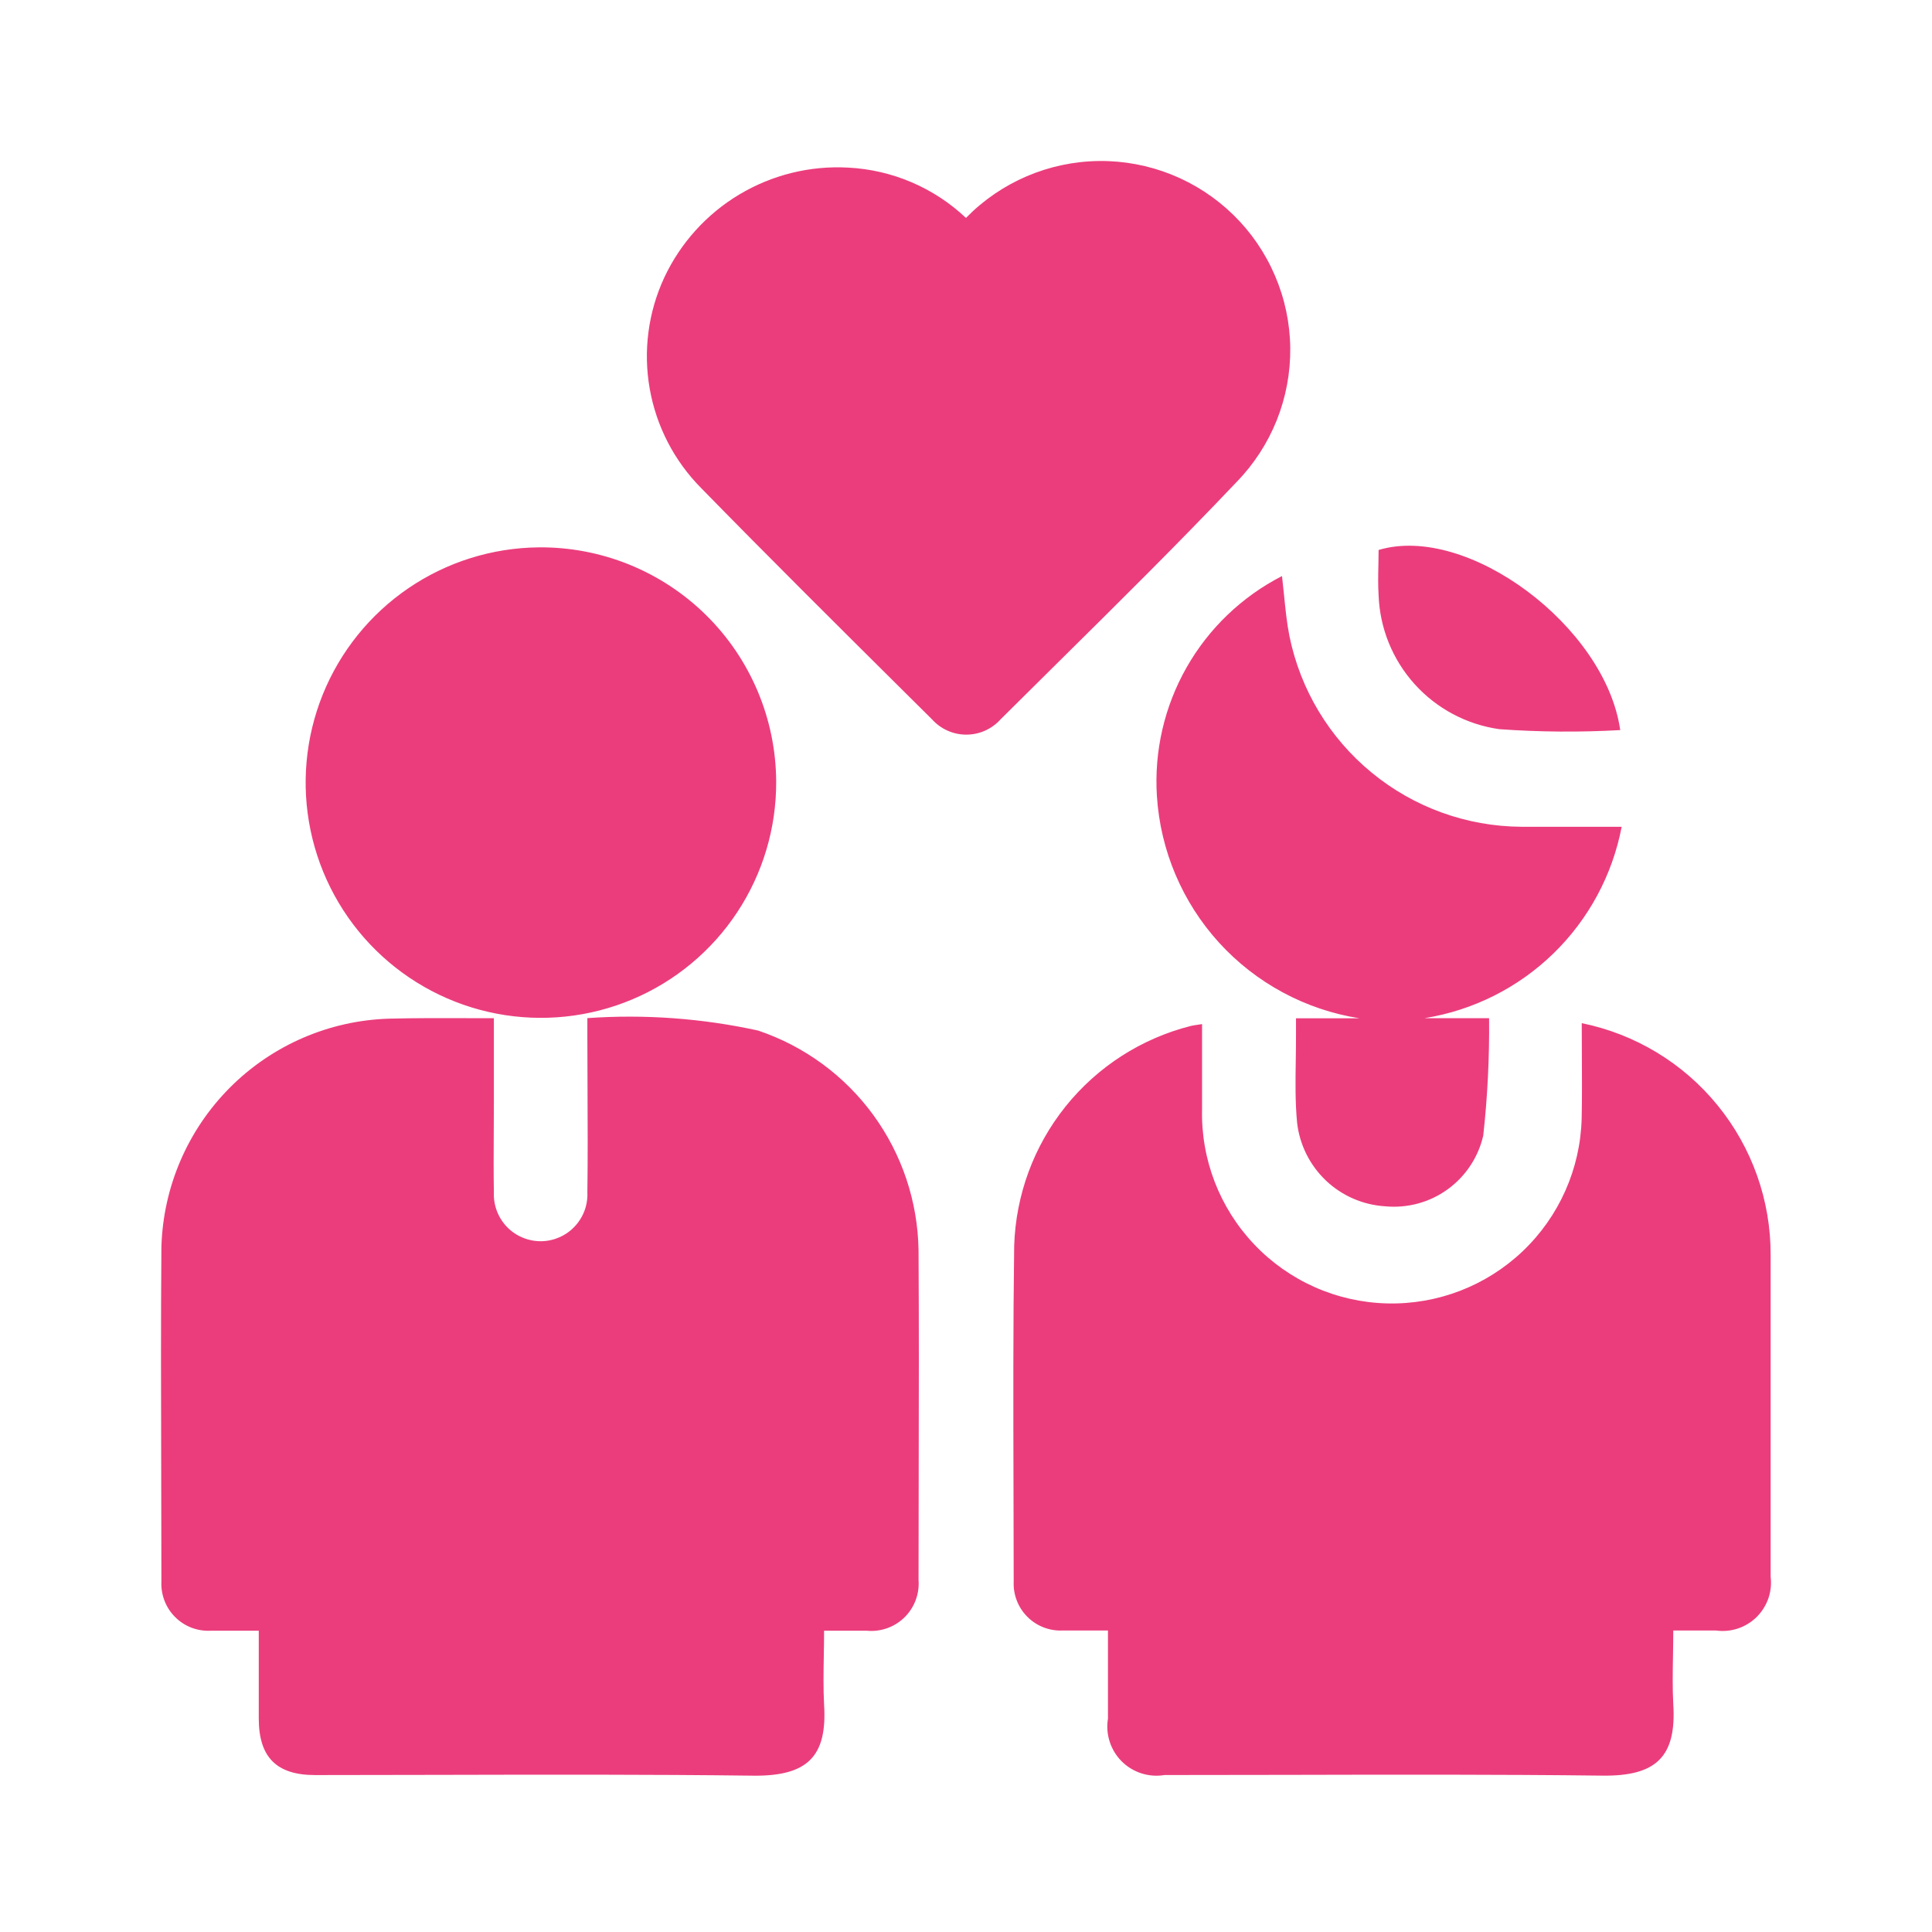 <svg width="48" height="48" viewBox="0 0 48 48" fill="none" xmlns="http://www.w3.org/2000/svg">
<path fill-rule="evenodd" clip-rule="evenodd" d="M27.304 4C26.058 4.015 24.869 4.523 23.999 5.414C23.203 4.662 22.164 4.219 21.07 4.164C20.123 4.112 19.182 4.345 18.368 4.832C17.554 5.319 16.905 6.038 16.503 6.897C16.103 7.759 15.977 8.723 16.142 9.658C16.307 10.594 16.754 11.456 17.424 12.13C19.098 13.843 20.795 15.528 22.494 17.215L22.494 17.215L22.494 17.215L23.154 17.87C23.262 17.99 23.393 18.086 23.54 18.152C23.687 18.218 23.846 18.252 24.007 18.252C24.168 18.252 24.328 18.218 24.475 18.152C24.622 18.086 24.753 17.99 24.861 17.87C25.346 17.387 25.834 16.904 26.322 16.422L26.322 16.422C27.803 14.957 29.285 13.492 30.718 11.98C31.149 11.539 31.489 11.017 31.719 10.445C31.948 9.872 32.063 9.26 32.056 8.643C32.049 8.026 31.92 7.417 31.677 6.85C31.435 6.283 31.083 5.769 30.642 5.338C30.2 4.907 29.679 4.567 29.106 4.337C28.533 4.108 27.921 3.993 27.304 4ZM36.996 25.296H35.394C36.599 25.102 37.716 24.542 38.592 23.691C39.468 22.84 40.06 21.741 40.29 20.541H37.796C36.438 20.532 35.125 20.057 34.077 19.194C33.028 18.332 32.308 17.136 32.036 15.806C31.969 15.466 31.935 15.123 31.901 14.781V14.781C31.885 14.625 31.869 14.468 31.851 14.312C30.857 14.822 30.033 15.61 29.481 16.581C28.929 17.552 28.672 18.663 28.743 19.778C28.829 21.133 29.375 22.418 30.289 23.422C31.204 24.425 32.434 25.087 33.775 25.299H32.199V25.672C32.2 25.896 32.196 26.122 32.193 26.347V26.347V26.347V26.347V26.348C32.185 26.864 32.177 27.381 32.226 27.892C32.288 28.441 32.542 28.949 32.941 29.329C33.341 29.709 33.862 29.936 34.413 29.97C34.963 30.023 35.515 29.875 35.963 29.551C36.412 29.227 36.728 28.752 36.851 28.212C36.958 27.244 37.006 26.27 36.996 25.296ZM12.27 27.402V25.297C12.044 25.297 11.823 25.296 11.604 25.296C10.957 25.294 10.331 25.292 9.676 25.308C8.186 25.351 6.768 25.963 5.714 27.019C4.661 28.075 4.051 29.493 4.01 30.984C3.995 32.822 4 34.667 4.005 36.514C4.008 37.439 4.01 38.364 4.01 39.289C4.002 39.452 4.028 39.615 4.086 39.767C4.145 39.92 4.234 40.059 4.35 40.174C4.465 40.29 4.604 40.38 4.756 40.439C4.909 40.497 5.072 40.523 5.235 40.515H6.429V42.693C6.429 43.657 6.869 44.101 7.829 44.101C8.865 44.101 9.902 44.099 10.938 44.096H10.939C13.529 44.09 16.119 44.084 18.708 44.116C20.073 44.133 20.555 43.63 20.474 42.35C20.453 41.949 20.46 41.547 20.467 41.139V41.139C20.471 40.933 20.474 40.725 20.474 40.515H21.541C21.712 40.531 21.883 40.509 22.044 40.451C22.206 40.393 22.352 40.301 22.474 40.181C22.596 40.06 22.69 39.915 22.75 39.755C22.81 39.594 22.834 39.423 22.821 39.252C22.821 38.343 22.823 37.434 22.825 36.525V36.524V36.524V36.524V36.524C22.829 34.704 22.832 32.884 22.821 31.065C22.803 29.855 22.41 28.679 21.697 27.701C20.983 26.723 19.984 25.991 18.836 25.604C17.444 25.299 16.015 25.195 14.593 25.295V25.805C14.593 26.229 14.595 26.653 14.597 27.077C14.601 27.924 14.605 28.772 14.593 29.625C14.6 29.782 14.575 29.938 14.52 30.085C14.464 30.232 14.38 30.366 14.271 30.479C14.163 30.593 14.032 30.683 13.888 30.744C13.744 30.806 13.589 30.838 13.432 30.838C13.275 30.838 13.12 30.806 12.975 30.744C12.831 30.683 12.701 30.593 12.592 30.479C12.484 30.366 12.399 30.232 12.344 30.085C12.289 29.938 12.263 29.782 12.27 29.625C12.262 29.132 12.264 28.637 12.267 28.143C12.269 27.896 12.27 27.649 12.27 27.402ZM39.298 25.42C40.625 25.69 41.818 26.411 42.673 27.461C43.529 28.511 43.995 29.825 43.991 31.179V39.172C44.013 39.355 43.994 39.54 43.934 39.714C43.873 39.887 43.774 40.044 43.644 40.174C43.513 40.303 43.354 40.4 43.18 40.459C43.006 40.517 42.821 40.535 42.639 40.51H41.572C41.572 40.719 41.568 40.926 41.565 41.132V41.132V41.132V41.132C41.558 41.54 41.551 41.943 41.572 42.342C41.655 43.648 41.145 44.132 39.812 44.115C37.21 44.084 34.608 44.09 32.005 44.096C30.981 44.098 29.957 44.1 28.933 44.1C28.741 44.132 28.545 44.118 28.36 44.059C28.175 44 28.007 43.898 27.869 43.761C27.732 43.624 27.629 43.456 27.57 43.271C27.51 43.087 27.495 42.89 27.527 42.699V40.51H26.384C26.224 40.515 26.064 40.487 25.916 40.427C25.767 40.368 25.632 40.278 25.52 40.164C25.407 40.05 25.319 39.914 25.262 39.765C25.204 39.616 25.178 39.456 25.185 39.296C25.185 38.505 25.183 37.712 25.18 36.919V36.919V36.919V36.919C25.175 34.932 25.17 32.94 25.197 30.953C25.236 29.69 25.684 28.473 26.476 27.487C27.267 26.502 28.358 25.8 29.583 25.49C29.631 25.478 29.68 25.471 29.744 25.462L29.744 25.462L29.744 25.462L29.744 25.462C29.779 25.456 29.819 25.451 29.865 25.443V27.549C29.833 28.799 30.3 30.011 31.162 30.918C32.023 31.825 33.21 32.352 34.461 32.383C35.711 32.415 36.923 31.949 37.83 31.087C38.737 30.225 39.264 29.038 39.296 27.788C39.307 27.265 39.304 26.746 39.301 26.207V26.207V26.207V26.207V26.206V26.206V26.205C39.299 25.949 39.298 25.688 39.298 25.42ZM19.284 19.414C19.29 20.569 18.953 21.699 18.317 22.663C17.681 23.627 16.774 24.381 15.71 24.829C14.646 25.278 13.473 25.401 12.339 25.184C11.205 24.967 10.161 24.418 9.338 23.608C8.515 22.798 7.951 21.762 7.716 20.631C7.481 19.501 7.587 18.326 8.019 17.255C8.452 16.184 9.191 15.266 10.145 14.615C11.099 13.964 12.225 13.611 13.379 13.599C14.149 13.591 14.913 13.736 15.627 14.024C16.341 14.313 16.991 14.739 17.54 15.28C18.088 15.82 18.525 16.463 18.824 17.173C19.123 17.882 19.28 18.644 19.284 19.414ZM37.25 18.116C38.25 18.188 39.253 18.195 40.254 18.139C39.889 15.566 36.461 13.002 34.251 13.664C34.251 13.786 34.248 13.91 34.246 14.034C34.24 14.283 34.235 14.534 34.251 14.784C34.279 15.603 34.596 16.386 35.144 16.995C35.693 17.605 36.438 18.001 37.25 18.116Z" fill="#EB3D7C"/>
</svg>
